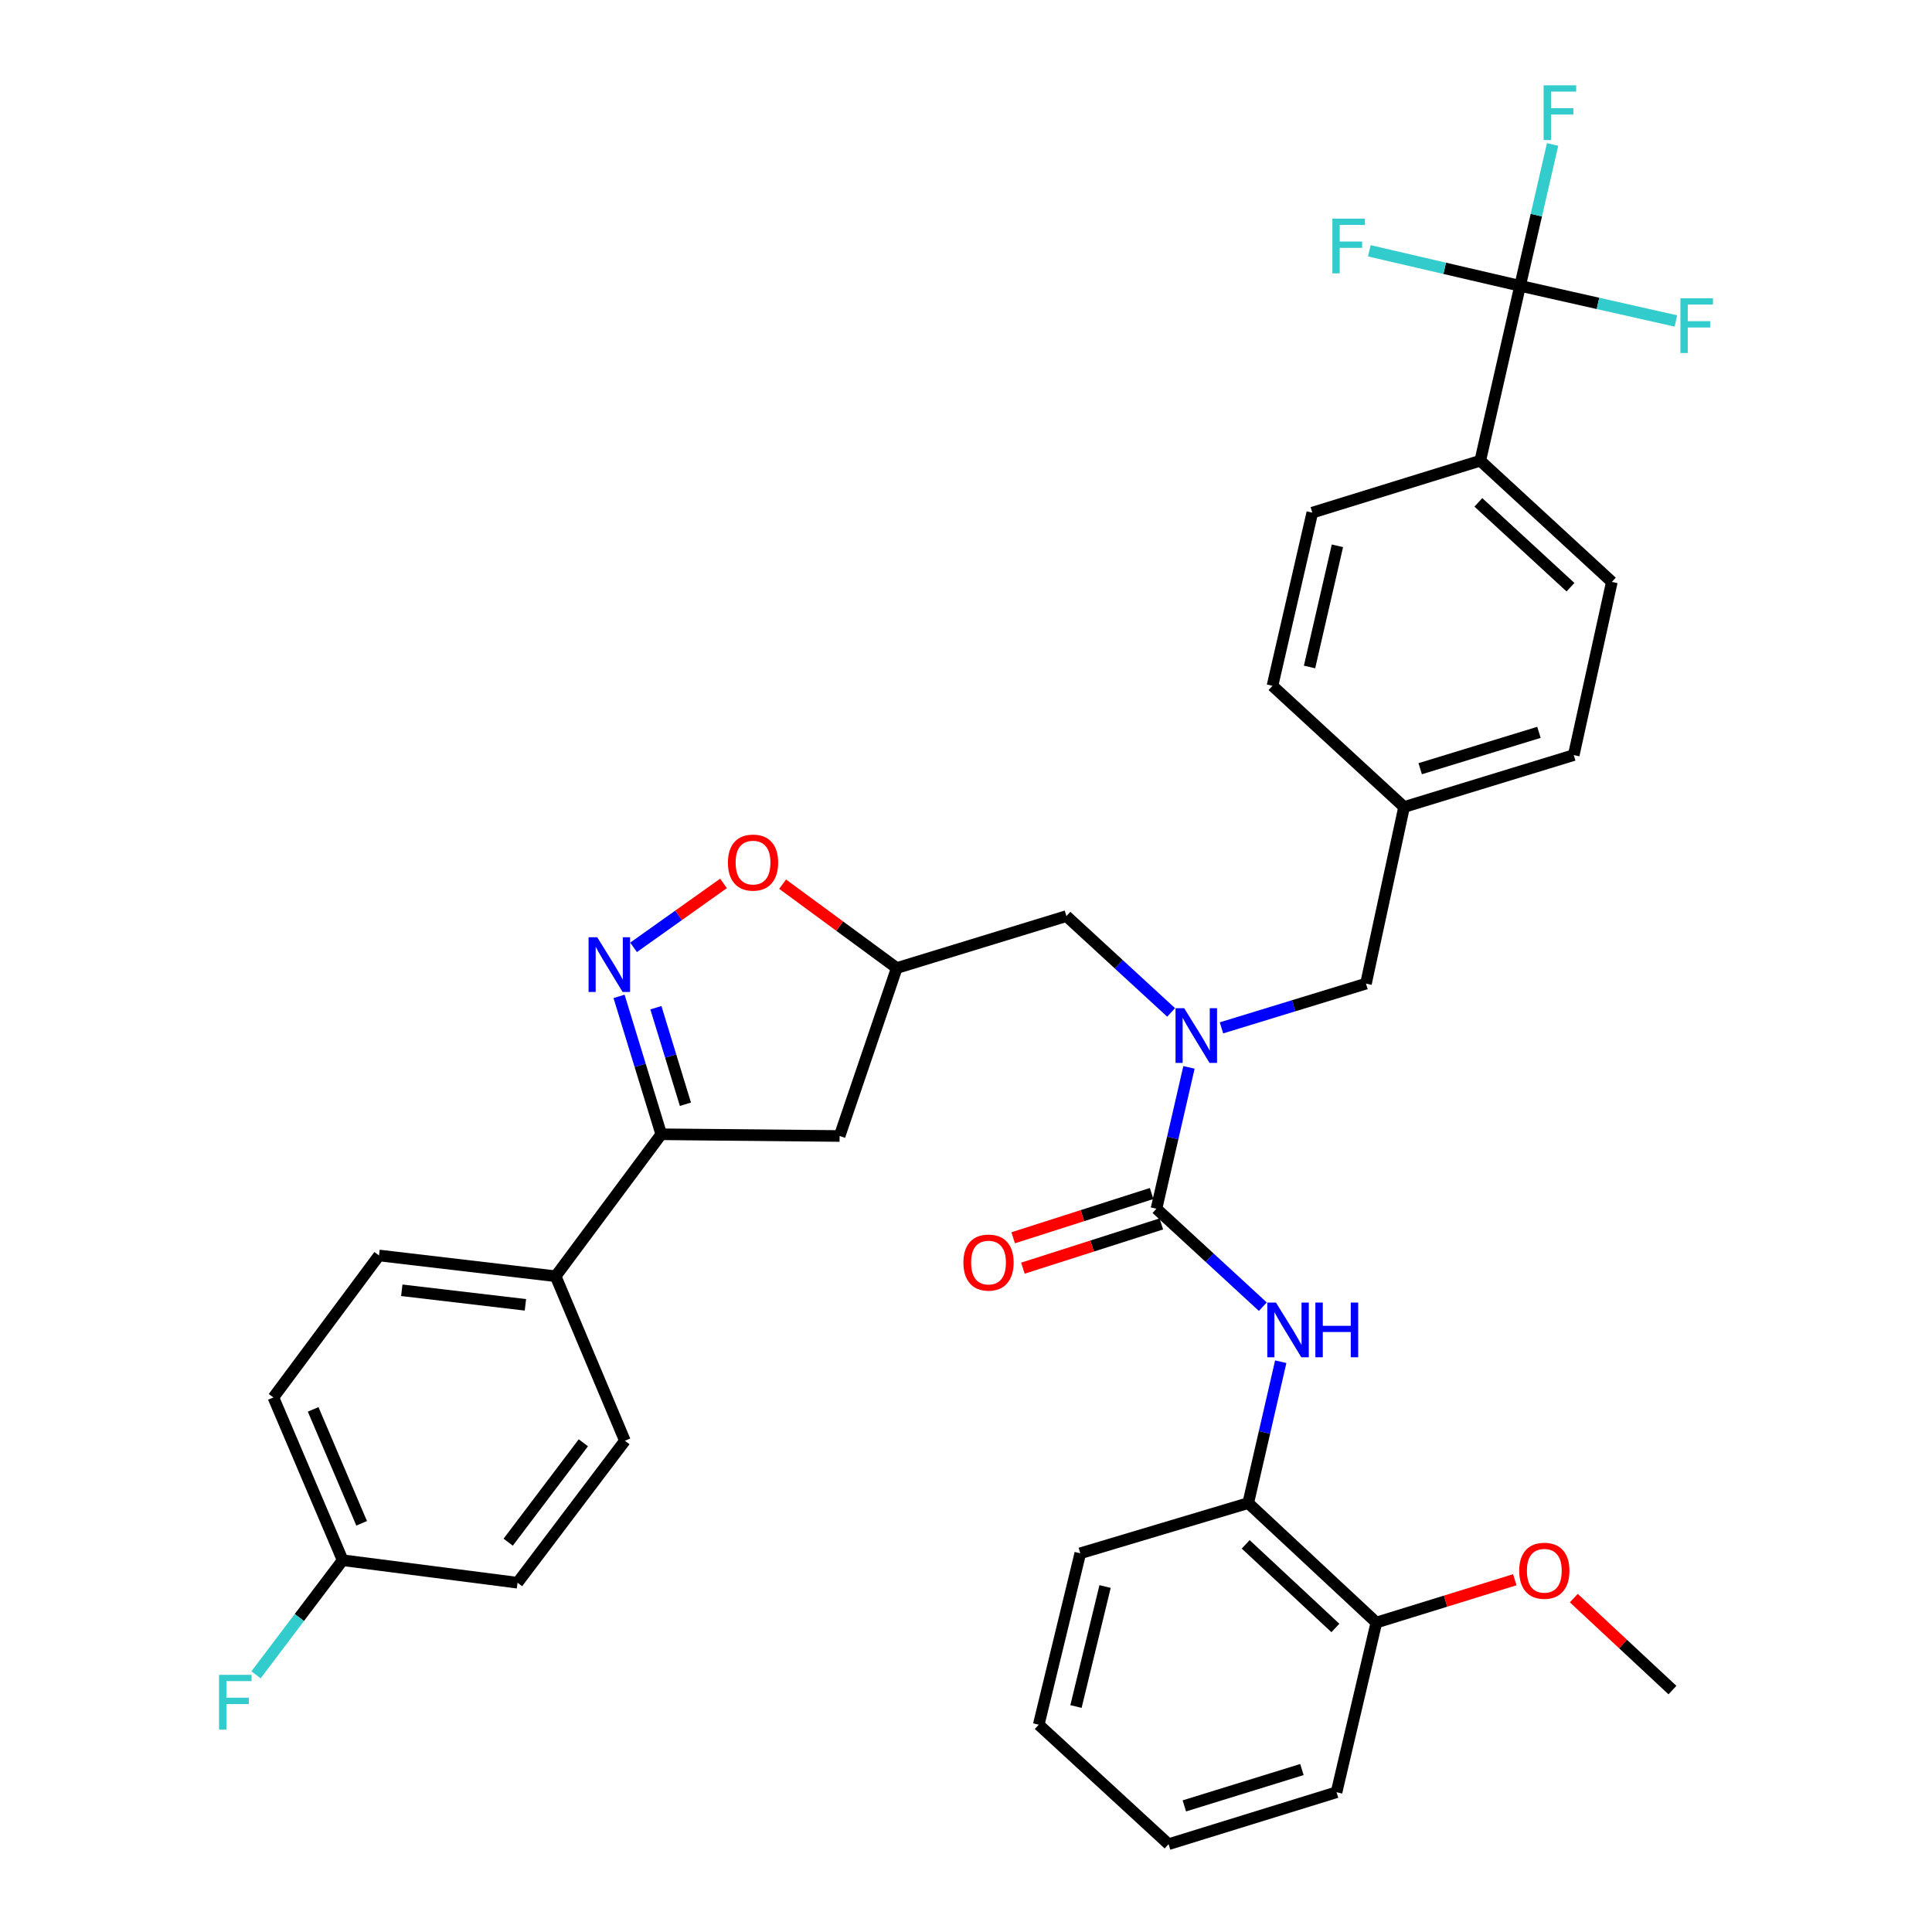 <?xml version='1.0' encoding='iso-8859-1'?>
<svg version='1.1' baseProfile='full'
              xmlns='http://www.w3.org/2000/svg'
                      xmlns:rdkit='http://www.rdkit.org/xml'
                      xmlns:xlink='http://www.w3.org/1999/xlink'
                  xml:space='preserve'
width='1000px' height='1000px' viewBox='0 0 1000 1000'>
<!-- END OF HEADER -->
<rect style='opacity:1.0;fill:#FFFFFF;stroke:none' width='1000' height='1000' x='0' y='0'> </rect>
<path class='bond-0' d='M 646.085,777.994 L 712.405,839.827' style='fill:none;fill-rule:evenodd;stroke:#000000;stroke-width:6px;stroke-linecap:butt;stroke-linejoin:miter;stroke-opacity:1' />
<path class='bond-0' d='M 644.769,799.35 L 691.193,842.634' style='fill:none;fill-rule:evenodd;stroke:#000000;stroke-width:6px;stroke-linecap:butt;stroke-linejoin:miter;stroke-opacity:1' />
<path class='bond-1' d='M 646.085,777.994 L 559.153,803.982' style='fill:none;fill-rule:evenodd;stroke:#000000;stroke-width:6px;stroke-linecap:butt;stroke-linejoin:miter;stroke-opacity:1' />
<path class='bond-2' d='M 646.085,777.994 L 654.498,741.409' style='fill:none;fill-rule:evenodd;stroke:#000000;stroke-width:6px;stroke-linecap:butt;stroke-linejoin:miter;stroke-opacity:1' />
<path class='bond-2' d='M 654.498,741.409 L 662.911,704.824' style='fill:none;fill-rule:evenodd;stroke:#0000FF;stroke-width:6px;stroke-linecap:butt;stroke-linejoin:miter;stroke-opacity:1' />
<path class='bond-3' d='M 606.173,524.03 L 579.075,499.1' style='fill:none;fill-rule:evenodd;stroke:#0000FF;stroke-width:6px;stroke-linecap:butt;stroke-linejoin:miter;stroke-opacity:1' />
<path class='bond-3' d='M 579.075,499.1 L 551.977,474.17' style='fill:none;fill-rule:evenodd;stroke:#000000;stroke-width:6px;stroke-linecap:butt;stroke-linejoin:miter;stroke-opacity:1' />
<path class='bond-4' d='M 615.412,552.471 L 606.999,589.051' style='fill:none;fill-rule:evenodd;stroke:#0000FF;stroke-width:6px;stroke-linecap:butt;stroke-linejoin:miter;stroke-opacity:1' />
<path class='bond-4' d='M 606.999,589.051 L 598.586,625.632' style='fill:none;fill-rule:evenodd;stroke:#000000;stroke-width:6px;stroke-linecap:butt;stroke-linejoin:miter;stroke-opacity:1' />
<path class='bond-5' d='M 632.233,532.021 L 669.63,520.572' style='fill:none;fill-rule:evenodd;stroke:#0000FF;stroke-width:6px;stroke-linecap:butt;stroke-linejoin:miter;stroke-opacity:1' />
<path class='bond-5' d='M 669.63,520.572 L 707.028,509.124' style='fill:none;fill-rule:evenodd;stroke:#000000;stroke-width:6px;stroke-linecap:butt;stroke-linejoin:miter;stroke-opacity:1' />
<path class='bond-6' d='M 596.071,617.765 L 560.246,629.216' style='fill:none;fill-rule:evenodd;stroke:#000000;stroke-width:6px;stroke-linecap:butt;stroke-linejoin:miter;stroke-opacity:1' />
<path class='bond-6' d='M 560.246,629.216 L 524.421,640.668' style='fill:none;fill-rule:evenodd;stroke:#FF0000;stroke-width:6px;stroke-linecap:butt;stroke-linejoin:miter;stroke-opacity:1' />
<path class='bond-6' d='M 601.101,633.499 L 565.276,644.95' style='fill:none;fill-rule:evenodd;stroke:#000000;stroke-width:6px;stroke-linecap:butt;stroke-linejoin:miter;stroke-opacity:1' />
<path class='bond-6' d='M 565.276,644.95 L 529.451,656.402' style='fill:none;fill-rule:evenodd;stroke:#FF0000;stroke-width:6px;stroke-linecap:butt;stroke-linejoin:miter;stroke-opacity:1' />
<path class='bond-7' d='M 598.586,625.632 L 626.113,650.986' style='fill:none;fill-rule:evenodd;stroke:#000000;stroke-width:6px;stroke-linecap:butt;stroke-linejoin:miter;stroke-opacity:1' />
<path class='bond-7' d='M 626.113,650.986 L 653.641,676.34' style='fill:none;fill-rule:evenodd;stroke:#0000FF;stroke-width:6px;stroke-linecap:butt;stroke-linejoin:miter;stroke-opacity:1' />
<path class='bond-8' d='M 712.405,839.827 L 748.234,828.745' style='fill:none;fill-rule:evenodd;stroke:#000000;stroke-width:6px;stroke-linecap:butt;stroke-linejoin:miter;stroke-opacity:1' />
<path class='bond-8' d='M 748.234,828.745 L 784.062,817.663' style='fill:none;fill-rule:evenodd;stroke:#FF0000;stroke-width:6px;stroke-linecap:butt;stroke-linejoin:miter;stroke-opacity:1' />
<path class='bond-9' d='M 712.405,839.827 L 691.794,927.658' style='fill:none;fill-rule:evenodd;stroke:#000000;stroke-width:6px;stroke-linecap:butt;stroke-linejoin:miter;stroke-opacity:1' />
<path class='bond-10' d='M 814.604,827.175 L 840.13,850.978' style='fill:none;fill-rule:evenodd;stroke:#FF0000;stroke-width:6px;stroke-linecap:butt;stroke-linejoin:miter;stroke-opacity:1' />
<path class='bond-10' d='M 840.13,850.978 L 865.657,874.781' style='fill:none;fill-rule:evenodd;stroke:#000000;stroke-width:6px;stroke-linecap:butt;stroke-linejoin:miter;stroke-opacity:1' />
<path class='bond-11' d='M 342.261,587.099 L 434.579,587.989' style='fill:none;fill-rule:evenodd;stroke:#000000;stroke-width:6px;stroke-linecap:butt;stroke-linejoin:miter;stroke-opacity:1' />
<path class='bond-12' d='M 342.261,587.099 L 331.339,551.412' style='fill:none;fill-rule:evenodd;stroke:#000000;stroke-width:6px;stroke-linecap:butt;stroke-linejoin:miter;stroke-opacity:1' />
<path class='bond-12' d='M 331.339,551.412 L 320.418,515.724' style='fill:none;fill-rule:evenodd;stroke:#0000FF;stroke-width:6px;stroke-linecap:butt;stroke-linejoin:miter;stroke-opacity:1' />
<path class='bond-12' d='M 354.779,571.559 L 347.134,546.578' style='fill:none;fill-rule:evenodd;stroke:#000000;stroke-width:6px;stroke-linecap:butt;stroke-linejoin:miter;stroke-opacity:1' />
<path class='bond-12' d='M 347.134,546.578 L 339.49,521.597' style='fill:none;fill-rule:evenodd;stroke:#0000FF;stroke-width:6px;stroke-linecap:butt;stroke-linejoin:miter;stroke-opacity:1' />
<path class='bond-13' d='M 342.261,587.099 L 287.595,660.586' style='fill:none;fill-rule:evenodd;stroke:#000000;stroke-width:6px;stroke-linecap:butt;stroke-linejoin:miter;stroke-opacity:1' />
<path class='bond-14' d='M 434.579,587.989 L 464.156,501.058' style='fill:none;fill-rule:evenodd;stroke:#000000;stroke-width:6px;stroke-linecap:butt;stroke-linejoin:miter;stroke-opacity:1' />
<path class='bond-15' d='M 464.156,501.058 L 434.616,479.349' style='fill:none;fill-rule:evenodd;stroke:#000000;stroke-width:6px;stroke-linecap:butt;stroke-linejoin:miter;stroke-opacity:1' />
<path class='bond-15' d='M 434.616,479.349 L 405.077,457.641' style='fill:none;fill-rule:evenodd;stroke:#FF0000;stroke-width:6px;stroke-linecap:butt;stroke-linejoin:miter;stroke-opacity:1' />
<path class='bond-16' d='M 464.156,501.058 L 551.977,474.17' style='fill:none;fill-rule:evenodd;stroke:#000000;stroke-width:6px;stroke-linecap:butt;stroke-linejoin:miter;stroke-opacity:1' />
<path class='bond-17' d='M 374.487,457.254 L 351.211,473.8' style='fill:none;fill-rule:evenodd;stroke:#FF0000;stroke-width:6px;stroke-linecap:butt;stroke-linejoin:miter;stroke-opacity:1' />
<path class='bond-17' d='M 351.211,473.8 L 327.935,490.345' style='fill:none;fill-rule:evenodd;stroke:#0000FF;stroke-width:6px;stroke-linecap:butt;stroke-linejoin:miter;stroke-opacity:1' />
<path class='bond-18' d='M 786.792,147.945 L 766.181,238.465' style='fill:none;fill-rule:evenodd;stroke:#000000;stroke-width:6px;stroke-linecap:butt;stroke-linejoin:miter;stroke-opacity:1' />
<path class='bond-19' d='M 786.792,147.945 L 795.205,111.364' style='fill:none;fill-rule:evenodd;stroke:#000000;stroke-width:6px;stroke-linecap:butt;stroke-linejoin:miter;stroke-opacity:1' />
<path class='bond-19' d='M 795.205,111.364 L 803.618,74.784' style='fill:none;fill-rule:evenodd;stroke:#33CCCC;stroke-width:6px;stroke-linecap:butt;stroke-linejoin:miter;stroke-opacity:1' />
<path class='bond-20' d='M 786.792,147.945 L 747.776,138.882' style='fill:none;fill-rule:evenodd;stroke:#000000;stroke-width:6px;stroke-linecap:butt;stroke-linejoin:miter;stroke-opacity:1' />
<path class='bond-20' d='M 747.776,138.882 L 708.759,129.819' style='fill:none;fill-rule:evenodd;stroke:#33CCCC;stroke-width:6px;stroke-linecap:butt;stroke-linejoin:miter;stroke-opacity:1' />
<path class='bond-21' d='M 786.792,147.945 L 827.116,157.037' style='fill:none;fill-rule:evenodd;stroke:#000000;stroke-width:6px;stroke-linecap:butt;stroke-linejoin:miter;stroke-opacity:1' />
<path class='bond-21' d='M 827.116,157.037 L 867.439,166.129' style='fill:none;fill-rule:evenodd;stroke:#33CCCC;stroke-width:6px;stroke-linecap:butt;stroke-linejoin:miter;stroke-opacity:1' />
<path class='bond-22' d='M 766.181,238.465 L 834.291,301.197' style='fill:none;fill-rule:evenodd;stroke:#000000;stroke-width:6px;stroke-linecap:butt;stroke-linejoin:miter;stroke-opacity:1' />
<path class='bond-22' d='M 765.207,260.024 L 812.884,303.937' style='fill:none;fill-rule:evenodd;stroke:#000000;stroke-width:6px;stroke-linecap:butt;stroke-linejoin:miter;stroke-opacity:1' />
<path class='bond-23' d='M 766.181,238.465 L 679.24,265.352' style='fill:none;fill-rule:evenodd;stroke:#000000;stroke-width:6px;stroke-linecap:butt;stroke-linejoin:miter;stroke-opacity:1' />
<path class='bond-24' d='M 177.363,807.57 L 141.51,723.319' style='fill:none;fill-rule:evenodd;stroke:#000000;stroke-width:6px;stroke-linecap:butt;stroke-linejoin:miter;stroke-opacity:1' />
<path class='bond-24' d='M 187.185,788.465 L 162.087,729.488' style='fill:none;fill-rule:evenodd;stroke:#000000;stroke-width:6px;stroke-linecap:butt;stroke-linejoin:miter;stroke-opacity:1' />
<path class='bond-25' d='M 177.363,807.57 L 154.942,837.223' style='fill:none;fill-rule:evenodd;stroke:#000000;stroke-width:6px;stroke-linecap:butt;stroke-linejoin:miter;stroke-opacity:1' />
<path class='bond-25' d='M 154.942,837.223 L 132.521,866.876' style='fill:none;fill-rule:evenodd;stroke:#33CCCC;stroke-width:6px;stroke-linecap:butt;stroke-linejoin:miter;stroke-opacity:1' />
<path class='bond-26' d='M 177.363,807.57 L 267.874,819.216' style='fill:none;fill-rule:evenodd;stroke:#000000;stroke-width:6px;stroke-linecap:butt;stroke-linejoin:miter;stroke-opacity:1' />
<path class='bond-27' d='M 287.595,660.586 L 196.185,649.831' style='fill:none;fill-rule:evenodd;stroke:#000000;stroke-width:6px;stroke-linecap:butt;stroke-linejoin:miter;stroke-opacity:1' />
<path class='bond-27' d='M 271.953,675.378 L 207.966,667.849' style='fill:none;fill-rule:evenodd;stroke:#000000;stroke-width:6px;stroke-linecap:butt;stroke-linejoin:miter;stroke-opacity:1' />
<path class='bond-28' d='M 287.595,660.586 L 323.448,745.728' style='fill:none;fill-rule:evenodd;stroke:#000000;stroke-width:6px;stroke-linecap:butt;stroke-linejoin:miter;stroke-opacity:1' />
<path class='bond-29' d='M 141.51,723.319 L 196.185,649.831' style='fill:none;fill-rule:evenodd;stroke:#000000;stroke-width:6px;stroke-linecap:butt;stroke-linejoin:miter;stroke-opacity:1' />
<path class='bond-30' d='M 267.874,819.216 L 323.448,745.728' style='fill:none;fill-rule:evenodd;stroke:#000000;stroke-width:6px;stroke-linecap:butt;stroke-linejoin:miter;stroke-opacity:1' />
<path class='bond-30' d='M 263.035,798.229 L 301.937,746.788' style='fill:none;fill-rule:evenodd;stroke:#000000;stroke-width:6px;stroke-linecap:butt;stroke-linejoin:miter;stroke-opacity:1' />
<path class='bond-31' d='M 834.291,301.197 L 814.57,390.826' style='fill:none;fill-rule:evenodd;stroke:#000000;stroke-width:6px;stroke-linecap:butt;stroke-linejoin:miter;stroke-opacity:1' />
<path class='bond-32' d='M 679.24,265.352 L 658.629,354.973' style='fill:none;fill-rule:evenodd;stroke:#000000;stroke-width:6px;stroke-linecap:butt;stroke-linejoin:miter;stroke-opacity:1' />
<path class='bond-32' d='M 692.247,282.498 L 677.819,345.232' style='fill:none;fill-rule:evenodd;stroke:#000000;stroke-width:6px;stroke-linecap:butt;stroke-linejoin:miter;stroke-opacity:1' />
<path class='bond-33' d='M 658.629,354.973 L 726.749,417.705' style='fill:none;fill-rule:evenodd;stroke:#000000;stroke-width:6px;stroke-linecap:butt;stroke-linejoin:miter;stroke-opacity:1' />
<path class='bond-34' d='M 814.57,390.826 L 726.749,417.705' style='fill:none;fill-rule:evenodd;stroke:#000000;stroke-width:6px;stroke-linecap:butt;stroke-linejoin:miter;stroke-opacity:1' />
<path class='bond-34' d='M 796.563,379.063 L 735.088,397.878' style='fill:none;fill-rule:evenodd;stroke:#000000;stroke-width:6px;stroke-linecap:butt;stroke-linejoin:miter;stroke-opacity:1' />
<path class='bond-35' d='M 726.749,417.705 L 707.028,509.124' style='fill:none;fill-rule:evenodd;stroke:#000000;stroke-width:6px;stroke-linecap:butt;stroke-linejoin:miter;stroke-opacity:1' />
<path class='bond-36' d='M 559.153,803.982 L 537.643,892.703' style='fill:none;fill-rule:evenodd;stroke:#000000;stroke-width:6px;stroke-linecap:butt;stroke-linejoin:miter;stroke-opacity:1' />
<path class='bond-36' d='M 571.98,821.183 L 556.923,883.287' style='fill:none;fill-rule:evenodd;stroke:#000000;stroke-width:6px;stroke-linecap:butt;stroke-linejoin:miter;stroke-opacity:1' />
<path class='bond-37' d='M 691.794,927.658 L 604.854,954.545' style='fill:none;fill-rule:evenodd;stroke:#000000;stroke-width:6px;stroke-linecap:butt;stroke-linejoin:miter;stroke-opacity:1' />
<path class='bond-37' d='M 673.873,915.91 L 613.014,934.732' style='fill:none;fill-rule:evenodd;stroke:#000000;stroke-width:6px;stroke-linecap:butt;stroke-linejoin:miter;stroke-opacity:1' />
<path class='bond-38' d='M 537.643,892.703 L 604.854,954.545' style='fill:none;fill-rule:evenodd;stroke:#000000;stroke-width:6px;stroke-linecap:butt;stroke-linejoin:miter;stroke-opacity:1' />
<path  class='atom-1' d='M 612.937 521.852
L 622.217 536.852
Q 623.137 538.332, 624.617 541.012
Q 626.097 543.692, 626.177 543.852
L 626.177 521.852
L 629.937 521.852
L 629.937 550.172
L 626.057 550.172
L 616.097 533.772
Q 614.937 531.852, 613.697 529.652
Q 612.497 527.452, 612.137 526.772
L 612.137 550.172
L 608.457 550.172
L 608.457 521.852
L 612.937 521.852
' fill='#0000FF'/>
<path  class='atom-3' d='M 498.654 653.499
Q 498.654 646.699, 502.014 642.899
Q 505.374 639.099, 511.654 639.099
Q 517.934 639.099, 521.294 642.899
Q 524.654 646.699, 524.654 653.499
Q 524.654 660.379, 521.254 664.299
Q 517.854 668.179, 511.654 668.179
Q 505.414 668.179, 502.014 664.299
Q 498.654 660.419, 498.654 653.499
M 511.654 664.979
Q 515.974 664.979, 518.294 662.099
Q 520.654 659.179, 520.654 653.499
Q 520.654 647.939, 518.294 645.139
Q 515.974 642.299, 511.654 642.299
Q 507.334 642.299, 504.974 645.099
Q 502.654 647.899, 502.654 653.499
Q 502.654 659.219, 504.974 662.099
Q 507.334 664.979, 511.654 664.979
' fill='#FF0000'/>
<path  class='atom-4' d='M 660.436 674.204
L 669.716 689.204
Q 670.636 690.684, 672.116 693.364
Q 673.596 696.044, 673.676 696.204
L 673.676 674.204
L 677.436 674.204
L 677.436 702.524
L 673.556 702.524
L 663.596 686.124
Q 662.436 684.204, 661.196 682.004
Q 659.996 679.804, 659.636 679.124
L 659.636 702.524
L 655.956 702.524
L 655.956 674.204
L 660.436 674.204
' fill='#0000FF'/>
<path  class='atom-4' d='M 680.836 674.204
L 684.676 674.204
L 684.676 686.244
L 699.156 686.244
L 699.156 674.204
L 702.996 674.204
L 702.996 702.524
L 699.156 702.524
L 699.156 689.444
L 684.676 689.444
L 684.676 702.524
L 680.836 702.524
L 680.836 674.204
' fill='#0000FF'/>
<path  class='atom-6' d='M 786.337 813.019
Q 786.337 806.219, 789.697 802.419
Q 793.057 798.619, 799.337 798.619
Q 805.617 798.619, 808.977 802.419
Q 812.337 806.219, 812.337 813.019
Q 812.337 819.899, 808.937 823.819
Q 805.537 827.699, 799.337 827.699
Q 793.097 827.699, 789.697 823.819
Q 786.337 819.939, 786.337 813.019
M 799.337 824.499
Q 803.657 824.499, 805.977 821.619
Q 808.337 818.699, 808.337 813.019
Q 808.337 807.459, 805.977 804.659
Q 803.657 801.819, 799.337 801.819
Q 795.017 801.819, 792.657 804.619
Q 790.337 807.419, 790.337 813.019
Q 790.337 818.739, 792.657 821.619
Q 795.017 824.499, 799.337 824.499
' fill='#FF0000'/>
<path  class='atom-10' d='M 376.769 446.472
Q 376.769 439.672, 380.129 435.872
Q 383.489 432.072, 389.769 432.072
Q 396.049 432.072, 399.409 435.872
Q 402.769 439.672, 402.769 446.472
Q 402.769 453.352, 399.369 457.272
Q 395.969 461.152, 389.769 461.152
Q 383.529 461.152, 380.129 457.272
Q 376.769 453.392, 376.769 446.472
M 389.769 457.952
Q 394.089 457.952, 396.409 455.072
Q 398.769 452.152, 398.769 446.472
Q 398.769 440.912, 396.409 438.112
Q 394.089 435.272, 389.769 435.272
Q 385.449 435.272, 383.089 438.072
Q 380.769 440.872, 380.769 446.472
Q 380.769 452.192, 383.089 455.072
Q 385.449 457.952, 389.769 457.952
' fill='#FF0000'/>
<path  class='atom-11' d='M 309.122 485.108
L 318.402 500.108
Q 319.322 501.588, 320.802 504.268
Q 322.282 506.948, 322.362 507.108
L 322.362 485.108
L 326.122 485.108
L 326.122 513.428
L 322.242 513.428
L 312.282 497.028
Q 311.122 495.108, 309.882 492.908
Q 308.682 490.708, 308.322 490.028
L 308.322 513.428
L 304.642 513.428
L 304.642 485.108
L 309.122 485.108
' fill='#0000FF'/>
<path  class='atom-17' d='M 113.378 866.898
L 130.218 866.898
L 130.218 870.138
L 117.178 870.138
L 117.178 878.738
L 128.778 878.738
L 128.778 882.018
L 117.178 882.018
L 117.178 895.218
L 113.378 895.218
L 113.378 866.898
' fill='#33CCCC'/>
<path  class='atom-22' d='M 798.983 44.165
L 815.823 44.165
L 815.823 47.405
L 802.783 47.405
L 802.783 56.005
L 814.383 56.005
L 814.383 59.285
L 802.783 59.285
L 802.783 72.485
L 798.983 72.485
L 798.983 44.165
' fill='#33CCCC'/>
<path  class='atom-23' d='M 689.642 113.174
L 706.482 113.174
L 706.482 116.414
L 693.442 116.414
L 693.442 125.014
L 705.042 125.014
L 705.042 128.294
L 693.442 128.294
L 693.442 141.494
L 689.642 141.494
L 689.642 113.174
' fill='#33CCCC'/>
<path  class='atom-24' d='M 869.782 154.396
L 886.622 154.396
L 886.622 157.636
L 873.582 157.636
L 873.582 166.236
L 885.182 166.236
L 885.182 169.516
L 873.582 169.516
L 873.582 182.716
L 869.782 182.716
L 869.782 154.396
' fill='#33CCCC'/>
</svg>
